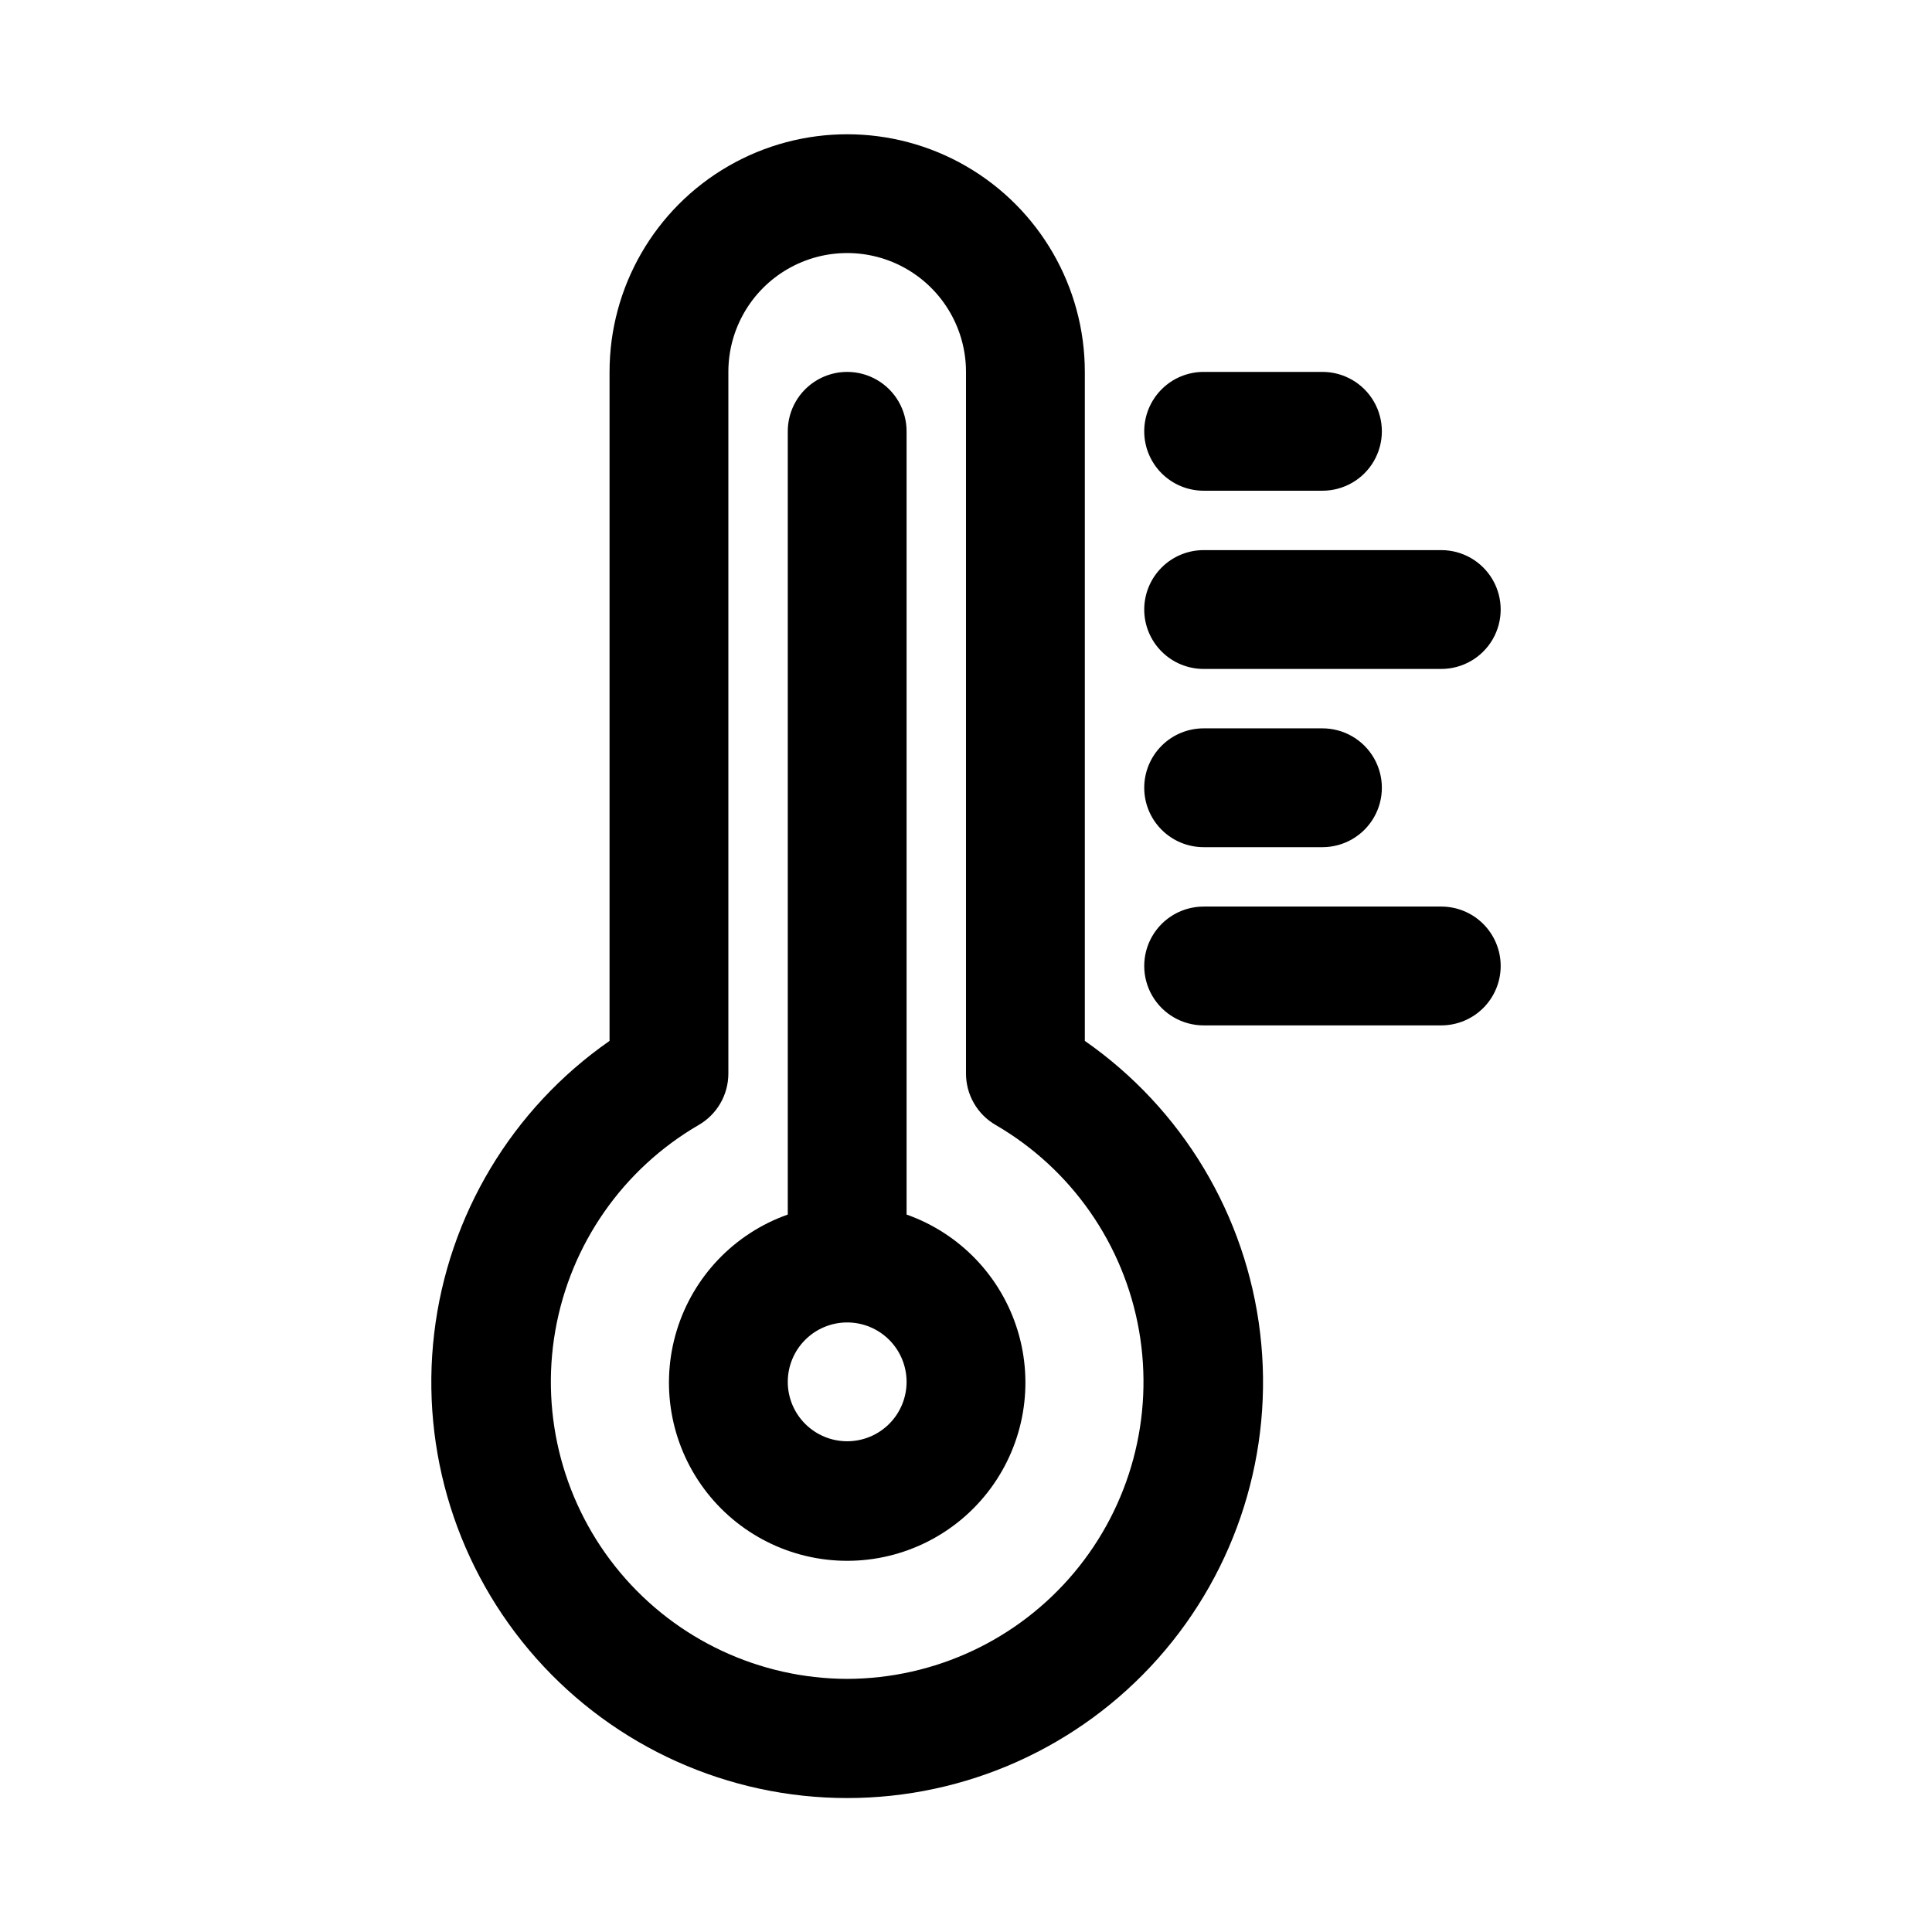 <?xml version="1.0" encoding="UTF-8"?>
<!-- Uploaded to: ICON Repo, www.svgrepo.com, Generator: ICON Repo Mixer Tools -->
<svg fill="#000000" width="800px" height="800px" version="1.1" viewBox="144 144 512 512" xmlns="http://www.w3.org/2000/svg">
 <path d="m431.49 419.85v-177.29c0-22.5-12.004-43.289-31.488-54.539-19.488-11.25-43.492-11.25-62.977 0-19.484 11.25-31.488 32.039-31.488 54.539v177.29c-25.844 17.996-42.754 46.188-46.465 77.457-3.711 31.273 6.133 62.637 27.047 86.18 20.914 23.543 50.902 37.016 82.395 37.016 31.488 0 61.477-13.473 82.391-37.016 20.914-23.543 30.758-54.906 27.047-86.18-3.707-31.27-20.621-59.461-46.461-77.457zm-62.977 169.07c-23.223-0.055-45.234-10.363-60.145-28.16-14.914-17.797-21.211-41.273-17.203-64.145 4.008-22.871 17.91-42.809 37.984-54.477 2.398-1.383 4.387-3.371 5.769-5.769 1.379-2.394 2.106-5.113 2.106-7.879v-185.94c0-11.25 6-21.645 15.742-27.27s21.746-5.625 31.488 0c9.742 5.625 15.746 16.02 15.746 27.27v185.94c-0.004 2.766 0.723 5.484 2.106 7.879 1.379 2.398 3.371 4.387 5.766 5.769 20.074 11.668 33.977 31.605 37.984 54.477 4.008 22.871-2.285 46.348-17.199 64.145s-36.926 28.105-60.145 28.16zm15.742-123.05v-207.57c0-5.625-3-10.82-7.871-13.633-4.871-2.812-10.875-2.812-15.746 0-4.871 2.812-7.871 8.008-7.871 13.633v207.57c-14.121 4.992-25.035 16.387-29.418 30.707-4.383 14.32-1.715 29.871 7.191 41.914 8.906 12.039 22.996 19.141 37.973 19.141 14.977 0 29.066-7.102 37.973-19.141 8.906-12.043 11.574-27.594 7.191-41.914-4.387-14.32-15.301-25.715-29.422-30.707zm-15.742 60.078c-4.176 0-8.18-1.656-11.133-4.609s-4.613-6.957-4.613-11.133 1.66-8.18 4.613-11.133 6.957-4.613 11.133-4.613 8.18 1.66 11.133 4.613 4.609 6.957 4.609 11.133-1.656 8.18-4.609 11.133-6.957 4.609-11.133 4.609zm78.719-267.65c0-4.176 1.66-8.18 4.613-11.133 2.949-2.953 6.957-4.609 11.133-4.609h31.488-0.004c5.625 0 10.824 3 13.637 7.871 2.812 4.871 2.812 10.875 0 15.746-2.812 4.871-8.012 7.871-13.637 7.871h-31.484c-4.176 0-8.184-1.66-11.133-4.613-2.953-2.953-4.613-6.957-4.613-11.133zm0 47.23v0.004c0-4.176 1.66-8.18 4.613-11.133 2.949-2.953 6.957-4.613 11.133-4.613h62.977-0.004c5.625 0 10.824 3 13.637 7.875 2.812 4.871 2.812 10.871 0 15.742s-8.012 7.871-13.637 7.871h-62.973c-4.176 0-8.184-1.656-11.133-4.609-2.953-2.953-4.613-6.957-4.613-11.133zm0 47.23v0.004c0-4.176 1.66-8.18 4.613-11.133 2.949-2.953 6.957-4.609 11.133-4.609h31.488-0.004c5.625 0 10.824 3 13.637 7.871 2.812 4.871 2.812 10.871 0 15.742-2.812 4.871-8.012 7.875-13.637 7.875h-31.484c-4.176 0-8.184-1.66-11.133-4.613-2.953-2.953-4.613-6.957-4.613-11.133zm94.465 47.23v0.008c0 4.176-1.66 8.18-4.613 11.133-2.949 2.949-6.957 4.609-11.133 4.609h-62.973c-5.625 0-10.824-3-13.637-7.871s-2.812-10.875 0-15.746 8.012-7.871 13.637-7.871h62.977-0.004c4.176 0 8.184 1.66 11.133 4.613 2.953 2.953 4.613 6.957 4.613 11.133z"/>
</svg>